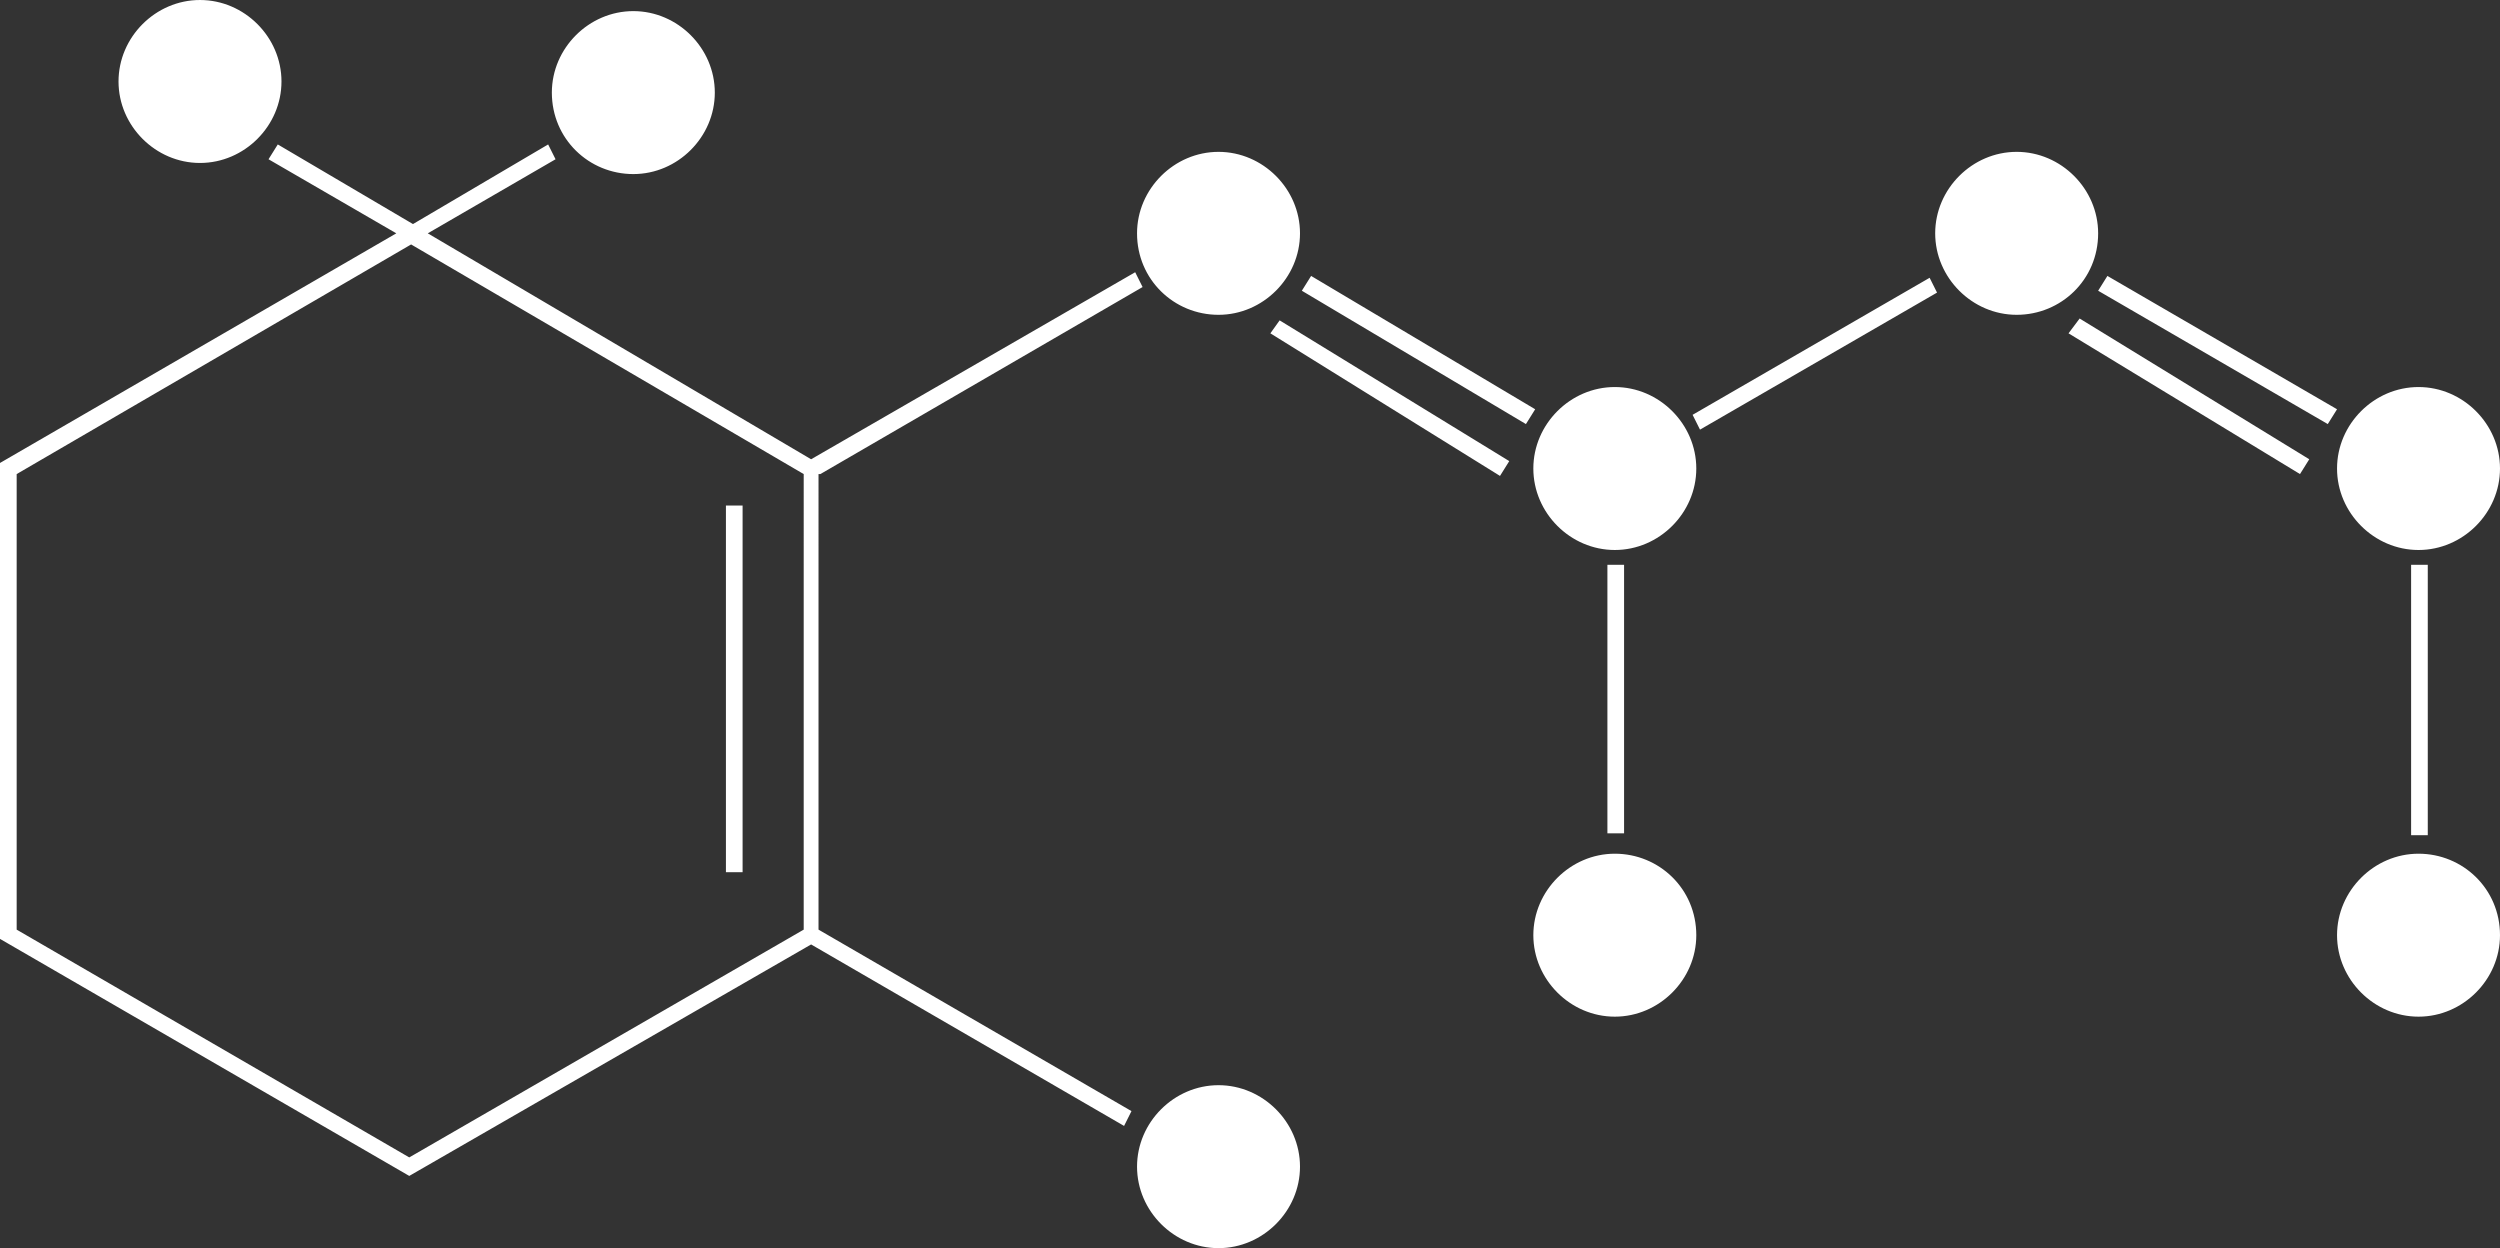 <?xml version="1.0" encoding="UTF-8"?> <svg xmlns="http://www.w3.org/2000/svg" xmlns:xlink="http://www.w3.org/1999/xlink" version="1.1" id="Слой_1" x="0px" y="0px" viewBox="0 0 135 67.4" style="enable-background:new 0 0 135 67.4;" xml:space="preserve"><rect x="0" y="0" width="135" height="67.4" fill="#333333" stroke="none"/> <style type="text/css"> .st0{fill:#FFFFFF;} </style> <g> <g> <path class="st0" d="M44.3,25.6l17.4-10.1l-0.4-0.8L43.8,24.8L23.1,12.6l6.9-4l-0.4-0.8l-7.3,4.3l-7.3-4.3l-0.5,0.8l6.9,4L0,25 v25.7l22.1,12.8L43.8,51l16.9,9.8l0.4-0.8l-16.9-9.8V25.6z M43.4,50.2L22.1,62.5L0.9,50.2V25.6l21.3-12.4l21.2,12.4V50.2z M87.7,30.5h-0.9v14.5h0.9V30.5z M70.3,15.7l12.1,7.2l0.5-0.8l-12.1-7.2L70.3,15.7z M91.4,22.4l0.4,0.8l12.8-7.4l-0.4-0.8 L91.4,22.4z M130.2,45.1h0.9V30.5h-0.9V45.1z M113.3,15.7l12.4,7.2l0.5-0.8l-12.4-7.2L113.3,15.7z M34.2,9.4c2.4,0,4.4-2,4.4-4.4 c0-2.4-2-4.4-4.4-4.4c-2.4,0-4.4,2-4.4,4.4C29.8,7.5,31.8,9.4,34.2,9.4z M10.8,8.8c2.4,0,4.4-2,4.4-4.4c0-2.4-2-4.4-4.4-4.4 C8.4,0,6.4,2,6.4,4.4C6.4,6.8,8.4,8.8,10.8,8.8z M40.1,27.3h-0.9v19.8h0.9V27.3z M65.8,58.6c-2.4,0-4.4,2-4.4,4.4 c0,2.4,2,4.4,4.4,4.4c2.4,0,4.4-2,4.4-4.4C70.2,60.6,68.2,58.6,65.8,58.6z M87.2,46.1c-2.4,0-4.4,2-4.4,4.4c0,2.4,2,4.4,4.4,4.4 c2.4,0,4.4-2,4.4-4.4C91.6,48,89.6,46.1,87.2,46.1z M65.8,17c2.4,0,4.4-2,4.4-4.4c0-2.4-2-4.4-4.4-4.4c-2.4,0-4.4,2-4.4,4.4 C61.4,15.1,63.4,17,65.8,17z M113.3,12.6c0-2.4-2-4.4-4.4-4.4s-4.4,2-4.4,4.4c0,2.4,2,4.4,4.4,4.4S113.3,15.1,113.3,12.6z M87.2,20.9c-2.4,0-4.4,2-4.4,4.4c0,2.4,2,4.4,4.4,4.4c2.4,0,4.4-2,4.4-4.4C91.6,22.9,89.6,20.9,87.2,20.9z M130.6,29.7 c2.4,0,4.4-2,4.4-4.4c0-2.4-2-4.4-4.4-4.4c-2.4,0-4.4,2-4.4,4.4C126.2,27.7,128.2,29.7,130.6,29.7z M130.6,46.1 c-2.4,0-4.4,2-4.4,4.4c0,2.4,2,4.4,4.4,4.4c2.4,0,4.4-2,4.4-4.4C135,48,133,46.1,130.6,46.1z M68.6,18L81,25.7l0.5-0.8l-12.4-7.6 L68.6,18z M111.7,18l12.5,7.6l0.5-0.8l-12.4-7.6L111.7,18z"></path> </g> </g> </svg> 